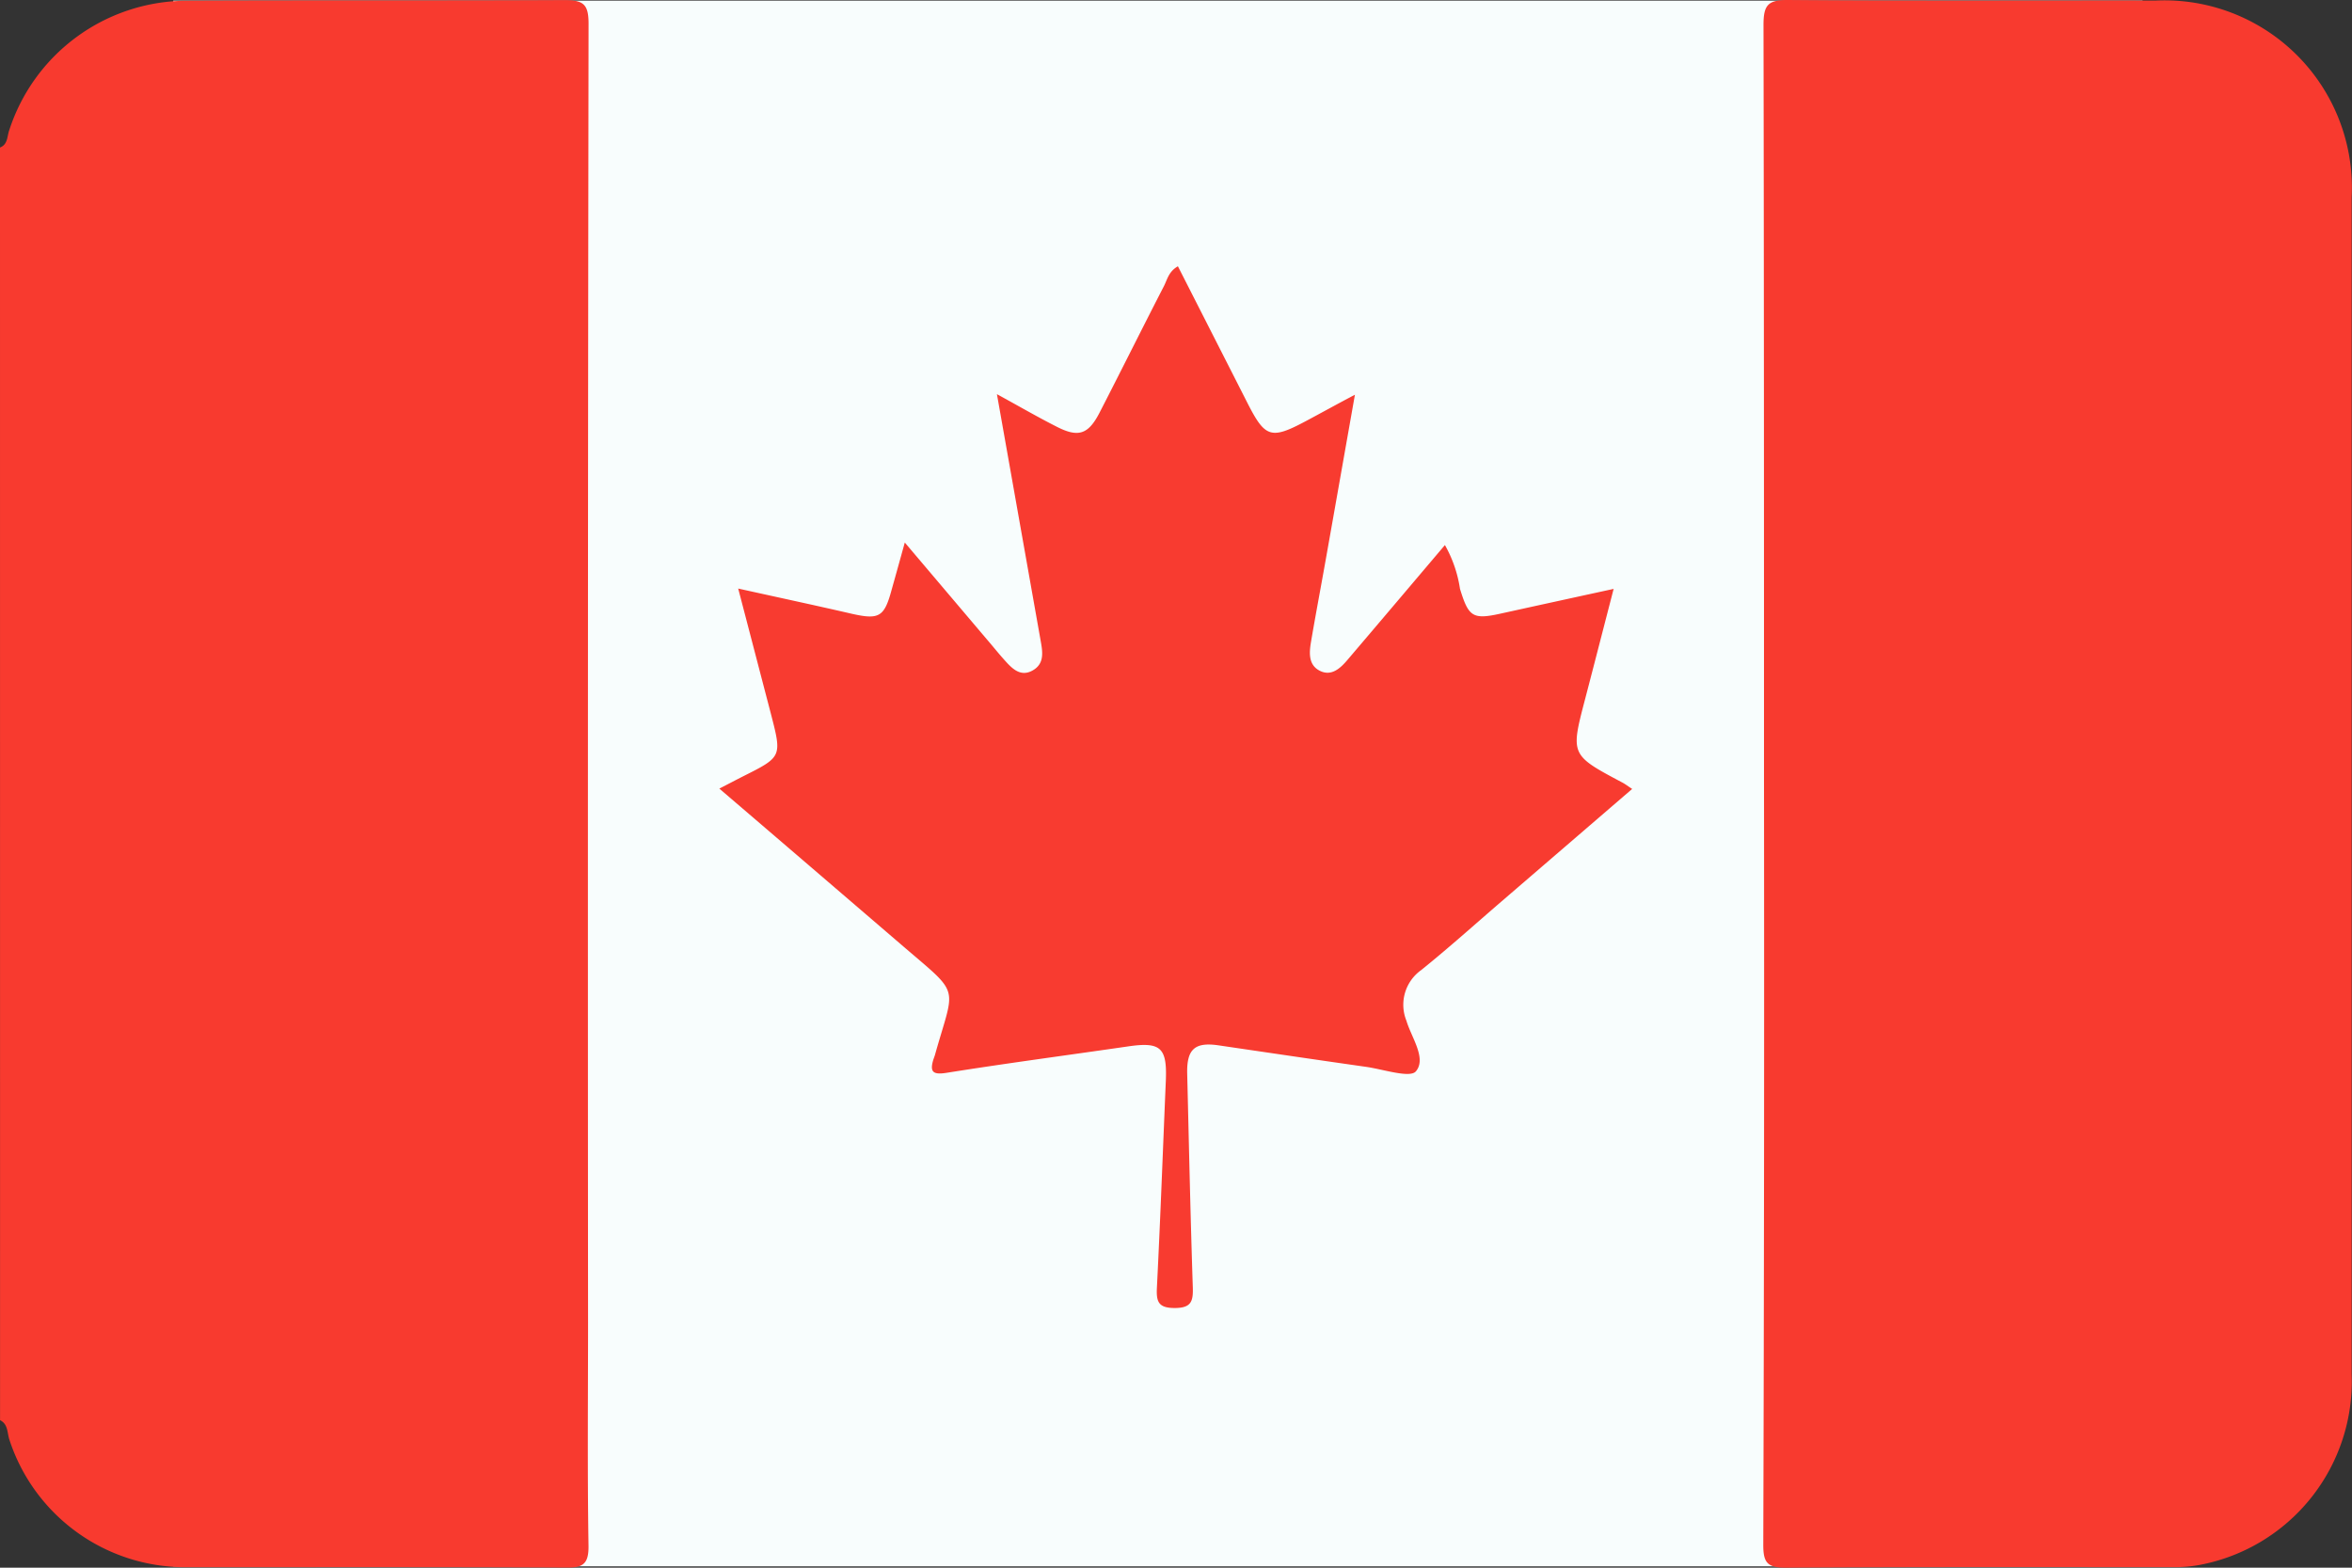 <svg xmlns="http://www.w3.org/2000/svg" width="42" height="28"><rect width="100%" height="100%" fill="#333333" stroke="none"/><path fill="#f8fdfd" d="M3.094.011H38.26v27.965H3.094z"/><path fill="#f83a2f" d="M0 2.635c.141-.055.126-.2.164-.306A3.342 3.342 0 0 1 3.358.013c2.241-.01 4.481 0 6.722-.011.333 0 .43.069.43.418q-.017 11.6-.009 23.207c0 1.326-.013 2.652.008 3.977.006.338-.105.4-.411.394-2.254-.012-4.509-.006-6.763-.007a3.3 3.3 0 0 1-3.167-2.276c-.041-.122-.021-.277-.167-.35ZM31.5 13.979c0-4.511 0-9.022-.009-13.533 0-.359.081-.449.444-.446 2.186.019 4.373.007 6.559.01a3.346 3.346 0 0 1 3.5 3.506v21.037a3.335 3.335 0 0 1-2.691 3.393 2.361 2.361 0 0 1-.488.044c-2.309 0-4.619-.006-6.928.01-.328 0-.4-.091-.4-.406q.021-6.808.013-13.615Z"/><path fill="#f83b30" d="M12.845 14.085c.179-.092.3-.156.42-.217.7-.351.7-.35.5-1.123-.189-.723-.377-1.446-.583-2.233.718.159 1.377.3 2.036.452.479.107.572.053.7-.416.073-.259.145-.518.239-.858l1.466 1.73c.1.115.192.232.292.344.138.155.292.337.519.214s.183-.343.146-.551l-.778-4.387c.394.215.729.41 1.073.584.383.194.559.135.759-.252.387-.752.764-1.511 1.151-2.263.059-.115.083-.259.249-.353.416.818.828 1.627 1.24 2.438.317.624.421.659 1.036.332.276-.147.551-.3.885-.476-.182 1.028-.353 2-.526 2.973-.086.484-.178.967-.26 1.452-.032.192-.043.406.162.507s.363-.045.49-.195c.575-.675 1.148-1.352 1.741-2.052a2.264 2.264 0 0 1 .269.781c.153.5.226.554.723.444.65-.143 1.3-.285 2.021-.442-.178.687-.342 1.327-.509 1.966-.262 1-.263 1 .665 1.493.048.025.091.059.175.114L26.813 16.1c-.476.41-.944.831-1.434 1.226a.76.76 0 0 0-.264.906c.089.3.361.669.171.9-.1.13-.582-.033-.89-.077-.879-.125-1.757-.255-2.634-.384-.426-.063-.573.067-.562.507.031 1.271.058 2.543.1 3.814.008.249-.026.369-.32.37s-.334-.111-.321-.364c.062-1.229.107-2.459.159-3.688.026-.6-.09-.706-.676-.62-1.081.157-2.164.3-3.243.472-.243.038-.3-.019-.23-.243.009-.026.019-.051.027-.078.359-1.283.477-1.038-.615-1.98-1.067-.916-2.134-1.833-3.236-2.776Z"/></svg>